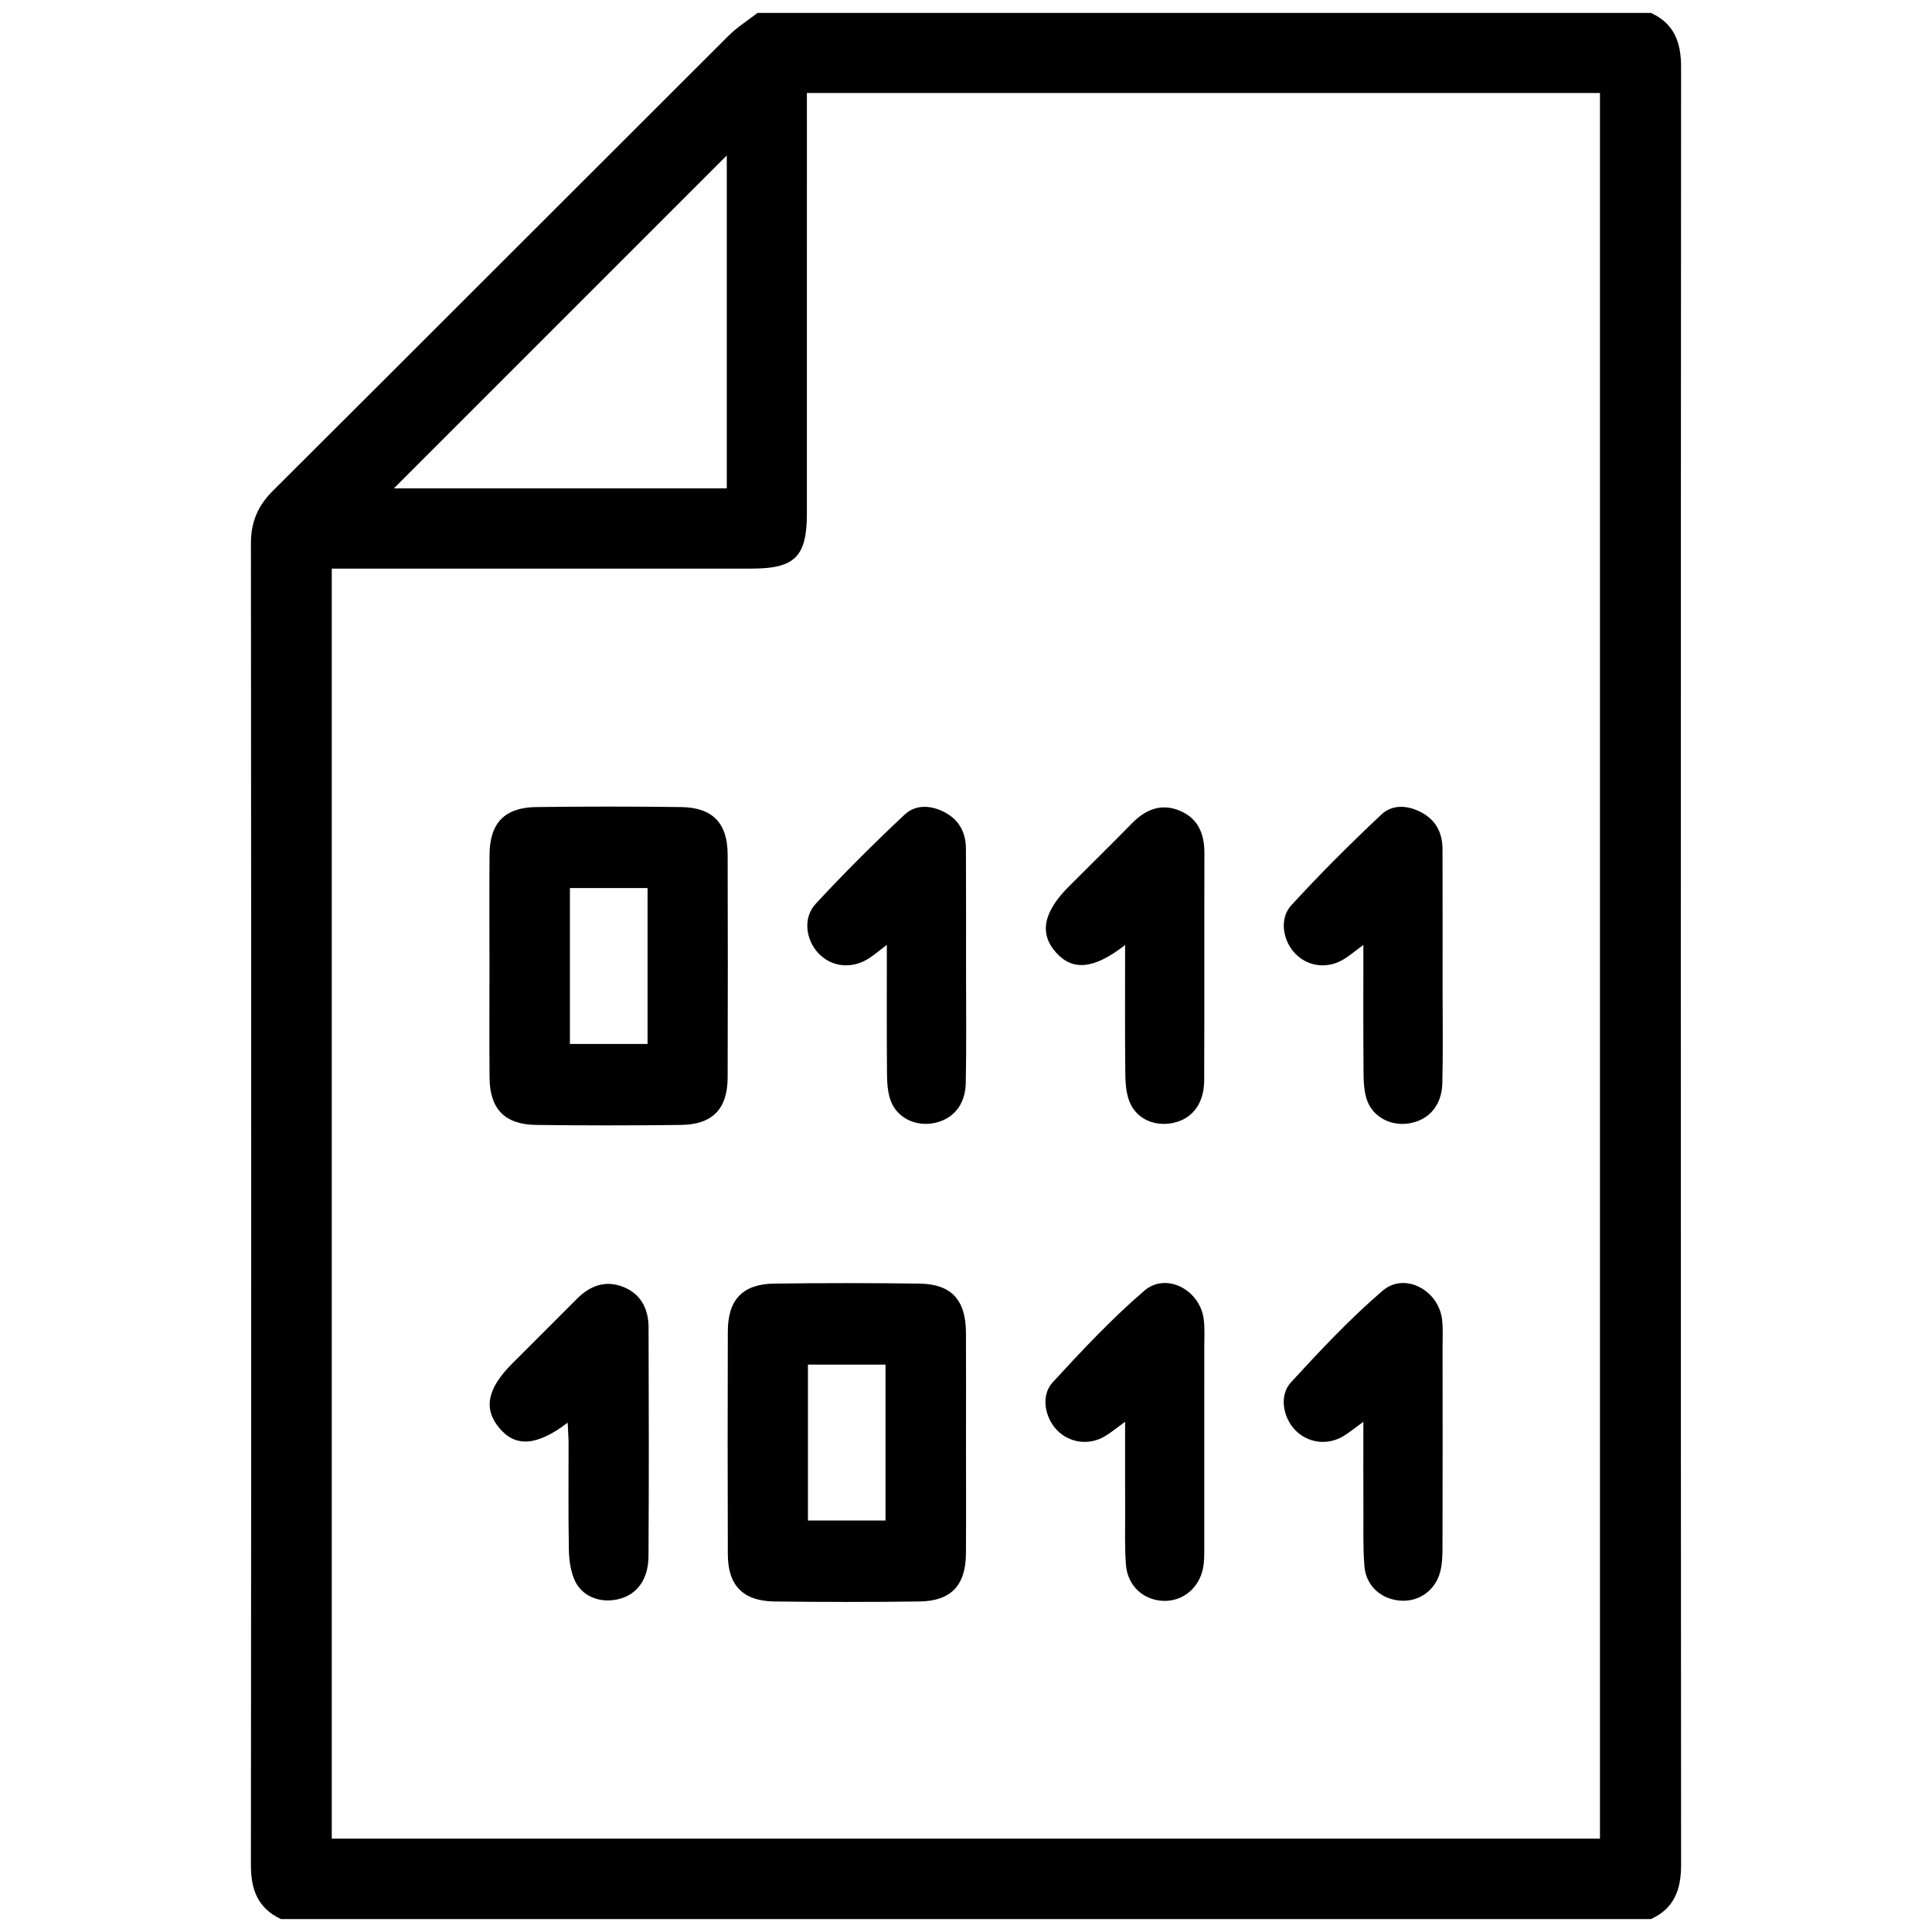 <svg xmlns="http://www.w3.org/2000/svg" xmlns:xlink="http://www.w3.org/1999/xlink" id="Layer_1" x="0px" y="0px" width="200px" height="200px" viewBox="0 0 200 200" xml:space="preserve"><g>	<path fill-rule="evenodd" clip-rule="evenodd" d="M29.087,198.661c-2.399-1.115-3.115-3.044-3.113-5.606  c0.041-45.599,0.039-91.2,0.002-136.799c-0.002-2.222,0.717-3.901,2.282-5.46C44.003,35.114,59.698,19.383,75.43,3.688  c0.892-0.888,1.987-1.571,2.988-2.35c30.832,0,61.664,0,92.494,0c2.4,1.113,3.115,3.043,3.113,5.604  c-0.037,62.037-0.037,124.075,0,186.113c0.002,2.559-0.707,4.493-3.113,5.604C123.639,198.661,76.363,198.661,29.087,198.661z   M83.53,9.627c0,0.986,0,1.747,0,2.509c0,13.678,0.002,27.356-0.002,41.034c-0.001,4.461-1.242,5.692-5.732,5.692  c-13.743,0.004-27.485,0.002-41.228,0.002c-0.738,0-1.477,0-2.223,0c0,44.021,0,87.715,0,131.474c43.84,0,87.534,0,131.282,0  c0-60.309,0-120.489,0-180.711C138.244,9.627,111.035,9.627,83.53,9.627z M75.236,50.557c0-11.646,0-23.161,0-34.461  C63.766,27.566,52.239,39.093,40.775,50.557C52.045,50.557,63.556,50.557,75.236,50.557z"></path>	<path fill-rule="evenodd" clip-rule="evenodd" d="M50.67,100c0-3.848-0.023-7.696,0.007-11.543c0.025-3.252,1.563-4.868,4.821-4.91  c5-0.064,10.004-0.064,15.007,0c3.259,0.042,4.811,1.657,4.821,4.909c0.025,7.695,0.025,15.39,0,23.087  c-0.01,3.252-1.561,4.868-4.821,4.91c-5.002,0.063-10.005,0.063-15.007,0c-3.258-0.042-4.796-1.658-4.821-4.91  C50.647,107.695,50.67,103.848,50.67,100z M58.997,91.932c0,5.5,0,10.795,0,16.136c2.735,0,5.335,0,8.038,0  c0-5.421,0-10.715,0-16.136C64.332,91.932,61.731,91.932,58.997,91.932z"></path>	<path fill-rule="evenodd" clip-rule="evenodd" d="M100,149.304c0,3.848,0.02,7.695-0.007,11.544  c-0.024,3.269-1.544,4.891-4.797,4.935c-5.001,0.068-10.004,0.063-15.006,0.002c-3.27-0.039-4.835-1.646-4.846-4.884  c-0.027-7.695-0.024-15.393-0.001-23.088c0.009-3.27,1.542-4.89,4.793-4.934c5.002-0.069,10.005-0.065,15.007-0.002  c3.333,0.041,4.835,1.67,4.852,5.075C100.016,141.735,100,145.52,100,149.304z M91.669,157.401c0-5.511,0-10.807,0-16.136  c-2.736,0-5.336,0-8.032,0c0,5.425,0,10.72,0,16.136C86.343,157.401,88.943,157.401,91.669,157.401z"></path>	<path fill-rule="evenodd" clip-rule="evenodd" d="M58.765,147.273c-3.192,2.438-5.398,2.552-7.061,0.577  c-1.688-2.004-1.275-4.1,1.326-6.704c2.221-2.224,4.45-4.439,6.667-6.669c1.389-1.395,3.007-2.005,4.888-1.227  c1.806,0.749,2.549,2.298,2.555,4.167c0.026,7.89,0.042,15.777-0.008,23.667c-0.015,2.466-1.223,4.026-3.154,4.471  c-1.887,0.434-3.776-0.306-4.513-2.02c-0.415-0.964-0.558-2.103-0.577-3.166c-0.068-3.656-0.023-7.312-0.03-10.968  C58.857,148.787,58.806,148.173,58.765,147.273z"></path>	<path fill-rule="evenodd" clip-rule="evenodd" d="M91.805,97.813c-0.821,0.623-1.302,1.031-1.824,1.374  c-1.768,1.161-3.891,0.945-5.261-0.508c-1.298-1.377-1.627-3.653-0.301-5.091c2.951-3.199,6.049-6.272,9.22-9.254  c1.149-1.081,2.734-0.995,4.158-0.245c1.509,0.795,2.19,2.113,2.197,3.781c0.017,4.169,0.011,8.337,0.011,12.506  c0,3.912,0.049,7.825-0.028,11.736c-0.045,2.337-1.402,3.854-3.47,4.179c-1.865,0.293-3.703-0.644-4.322-2.401  c-0.31-0.878-0.357-1.882-0.365-2.829C91.785,106.772,91.805,102.483,91.805,97.813z"></path>	<path fill-rule="evenodd" clip-rule="evenodd" d="M116.471,97.828c-3.244,2.527-5.428,2.691-7.141,0.789  c-1.764-1.957-1.338-4.188,1.311-6.841c2.176-2.178,4.373-4.336,6.527-6.535c1.434-1.464,3.076-2.138,5.031-1.286  c1.869,0.814,2.488,2.416,2.482,4.386c-0.025,7.823,0.008,15.647-0.023,23.474c-0.01,2.421-1.211,3.992-3.189,4.422  c-1.965,0.426-3.877-0.424-4.566-2.251c-0.35-0.927-0.404-2.001-0.414-3.009C116.445,106.703,116.471,102.431,116.471,97.828z"></path>	<path fill-rule="evenodd" clip-rule="evenodd" d="M141.137,97.818c-0.896,0.659-1.43,1.114-2.021,1.477  c-1.648,1.014-3.621,0.799-4.953-0.496c-1.342-1.302-1.785-3.665-0.498-5.072c2.979-3.26,6.119-6.379,9.334-9.407  c1.146-1.078,2.736-0.976,4.158-0.214c1.504,0.807,2.166,2.134,2.172,3.797c0.014,4.874,0.008,9.749,0.008,14.623  c0,3.207,0.055,6.414-0.027,9.62c-0.063,2.325-1.432,3.843-3.5,4.154c-1.861,0.279-3.701-0.677-4.307-2.438  c-0.303-0.882-0.344-1.884-0.35-2.832C141.117,106.747,141.137,102.465,141.137,97.818z"></path>	<path fill-rule="evenodd" clip-rule="evenodd" d="M116.471,147.183c-0.9,0.647-1.477,1.133-2.119,1.511  c-1.639,0.965-3.654,0.678-4.938-0.652c-1.256-1.302-1.686-3.581-0.455-4.926c3.029-3.297,6.111-6.59,9.5-9.501  c2.271-1.951,5.781-0.085,6.154,2.972c0.115,0.949,0.055,1.922,0.055,2.884c0.006,6.926,0.006,13.854-0.002,20.779  c0,0.703,0.006,1.422-0.131,2.105c-0.416,2.062-2.111,3.428-4.076,3.366c-2.1-0.063-3.742-1.559-3.904-3.753  c-0.133-1.786-0.074-3.59-0.08-5.384C116.463,153.571,116.471,150.56,116.471,147.183z"></path>	<path fill-rule="evenodd" clip-rule="evenodd" d="M141.135,147.183c-0.898,0.648-1.477,1.135-2.119,1.513  c-1.641,0.963-3.654,0.674-4.939-0.656c-1.256-1.302-1.682-3.581-0.451-4.926c3.029-3.297,6.111-6.59,9.5-9.499  c2.271-1.951,5.781-0.083,6.156,2.974c0.113,0.951,0.053,1.922,0.053,2.884c0.006,6.928,0.012,13.854-0.008,20.779  c-0.002,0.826-0.033,1.681-0.24,2.472c-0.514,1.948-2.242,3.13-4.154,2.971c-1.982-0.163-3.516-1.529-3.686-3.539  c-0.156-1.848-0.098-3.715-0.107-5.573C141.127,153.569,141.135,150.558,141.135,147.183z"></path></g></svg>